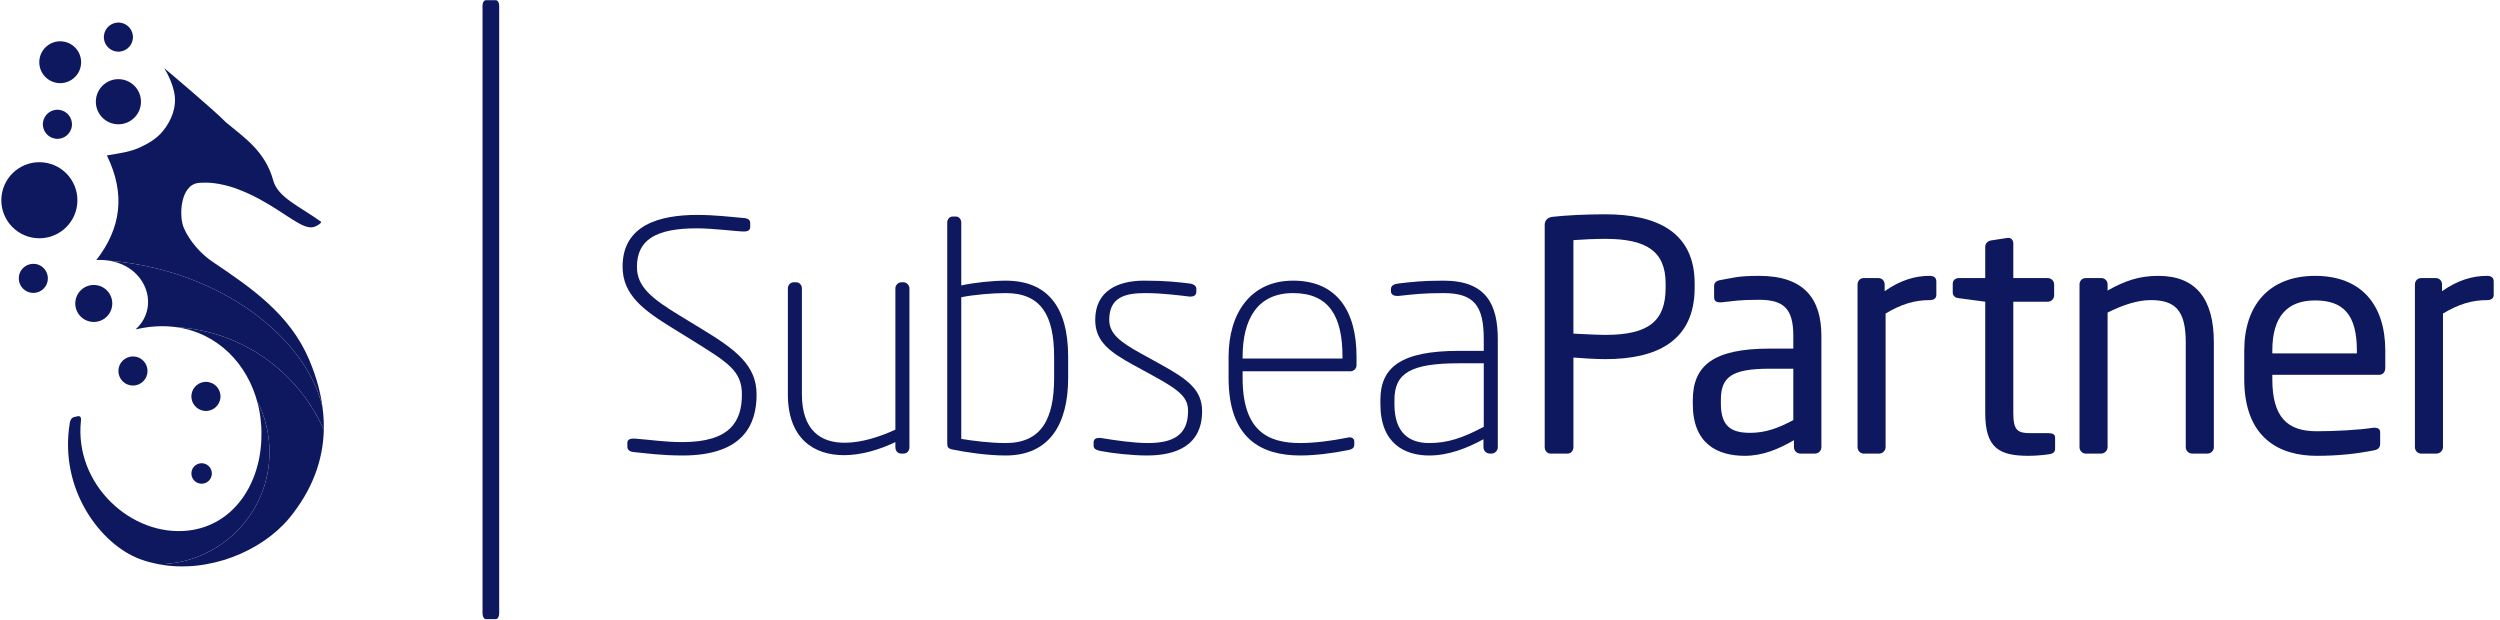 <svg xmlns="http://www.w3.org/2000/svg" fill="none" viewBox="0 0 242 60" height="60" width="242">
<g clip-path="url(#clip0_766_460)">
<path fill="#0E185F" d="M21.335 38.525C21.251 39.299 20.555 39.858 19.781 39.773C19.007 39.688 18.449 38.992 18.534 38.218C18.619 37.445 19.314 36.886 20.088 36.971C20.861 37.056 21.42 37.752 21.335 38.525"></path>
<path fill="#0E185F" d="M20.502 45.94C20.443 46.484 19.953 46.877 19.409 46.817C18.865 46.758 18.472 46.268 18.531 45.724C18.591 45.18 19.081 44.787 19.625 44.846C20.169 44.906 20.562 45.395 20.502 45.94Z"></path>
<path fill="#0E185F" d="M7.471 19.784C7.25 21.805 5.432 23.265 3.41 23.043C1.389 22.822 -0.07 21.004 0.151 18.982C0.372 16.961 2.191 15.502 4.212 15.723C6.233 15.944 7.693 17.763 7.471 19.784Z"></path>
<path fill="#0E185F" d="M10.858 29.57C10.751 30.553 9.866 31.263 8.883 31.155C7.9 31.047 7.19 30.163 7.298 29.18C7.405 28.197 8.29 27.487 9.273 27.595C10.256 27.702 10.966 28.587 10.858 29.57Z"></path>
<path fill="#0E185F" d="M12.862 3.745C12.777 4.519 12.082 5.077 11.308 4.993C10.534 4.908 9.976 4.212 10.061 3.438C10.146 2.665 10.841 2.106 11.615 2.191C12.389 2.276 12.947 2.972 12.862 3.745"></path>
<path fill="#0E185F" d="M7.842 6.243C7.72 7.355 6.719 8.158 5.607 8.036C4.496 7.915 3.693 6.915 3.814 5.802C3.936 4.69 4.936 3.888 6.049 4.009C7.16 4.131 7.963 5.131 7.842 6.243Z"></path>
<path fill="#0E185F" d="M13.633 10.085C13.502 11.284 12.423 12.149 11.224 12.018C10.025 11.886 9.159 10.808 9.291 9.609C9.422 8.41 10.501 7.544 11.699 7.676C12.899 7.807 13.764 8.885 13.633 10.084"></path>
<path fill="#0E185F" d="M6.959 12.184C6.875 12.958 6.179 13.517 5.405 13.432C4.631 13.347 4.073 12.651 4.158 11.877C4.243 11.104 4.938 10.546 5.712 10.63C6.485 10.715 7.044 11.411 6.959 12.184"></path>
<path fill="#0E185F" d="M3.759 25.642C4.48 25.937 4.825 26.759 4.53 27.48C4.235 28.2 3.413 28.545 2.692 28.25C1.972 27.956 1.627 27.133 1.922 26.413C2.216 25.693 3.039 25.348 3.759 25.642Z"></path>
<path fill="#0E185F" d="M13.405 34.609C14.125 34.904 14.47 35.726 14.175 36.447C13.88 37.167 13.058 37.512 12.337 37.217C11.617 36.922 11.272 36.1 11.567 35.38C11.861 34.659 12.684 34.314 13.405 34.609Z"></path>
<path fill="#0E185F" d="M10.722 25.248C12.146 25.372 13.598 25.603 15.061 25.962C23.485 28.027 29.751 33.492 31.208 39.35C31.183 39.171 31.158 38.991 31.127 38.811C31.159 38.997 31.187 39.182 31.212 39.367C31.211 39.362 31.209 39.356 31.208 39.35C31.244 39.609 31.274 39.867 31.296 40.123C31.151 38.381 30.688 36.598 29.912 34.784C28.029 30.387 24.328 27.868 20.561 25.329C19.418 24.558 18.364 23.347 17.809 22.098C17.274 20.892 17.47 17.899 19.203 17.709C19.296 17.699 19.39 17.694 19.483 17.688C20.273 17.638 21.06 17.747 21.826 17.938C22.602 18.13 23.359 18.423 24.084 18.757C24.763 19.07 25.421 19.428 26.062 19.812C26.574 20.118 27.073 20.445 27.571 20.774C27.954 21.027 28.334 21.271 28.732 21.502C29.194 21.771 29.803 22.109 30.36 21.98C30.581 21.929 31.219 21.568 31.06 21.453C28.966 19.949 26.905 19.116 26.454 17.48C25.676 14.656 23.712 13.368 21.863 11.836C20.794 10.71 15.899 6.597 15.899 6.597C16.346 7.317 16.729 8.216 16.882 9.052C17.123 10.365 16.587 11.689 15.762 12.695C15.169 13.42 14.332 13.916 13.487 14.295C12.49 14.743 11.409 14.853 10.347 15.048C12.176 18.794 11.709 22.11 9.327 25.166C9.765 25.146 10.178 25.171 10.565 25.233C10.564 25.233 10.563 25.232 10.561 25.232C10.615 25.236 10.668 25.244 10.722 25.248L10.722 25.248Z"></path>
<path fill="#0E185F" d="M30.896 40.668C30.845 40.57 30.791 40.474 30.738 40.377C30.625 40.169 30.509 39.964 30.387 39.761C30.323 39.654 30.258 39.547 30.191 39.441C30.066 39.243 29.936 39.05 29.804 38.858C29.739 38.764 29.677 38.669 29.61 38.577C29.422 38.315 29.226 38.059 29.023 37.809C28.938 37.706 28.849 37.607 28.763 37.505C28.63 37.35 28.497 37.196 28.359 37.046C28.251 36.928 28.14 36.813 28.028 36.698C27.903 36.569 27.776 36.443 27.646 36.318C27.532 36.208 27.417 36.097 27.299 35.99C27.091 35.8 26.879 35.614 26.661 35.435C26.578 35.367 26.493 35.301 26.409 35.235C26.224 35.089 26.036 34.946 25.845 34.808C25.768 34.752 25.692 34.694 25.614 34.639C25.372 34.47 25.123 34.309 24.871 34.152C24.78 34.095 24.688 34.039 24.595 33.983C24.336 33.829 24.073 33.679 23.805 33.539C23.734 33.502 23.662 33.467 23.591 33.431C23.351 33.31 23.109 33.195 22.863 33.085C22.79 33.052 22.717 33.018 22.643 32.986C22.352 32.861 22.057 32.746 21.759 32.638C21.678 32.608 21.597 32.58 21.516 32.552C21.205 32.445 20.892 32.343 20.573 32.254C20.536 32.244 20.497 32.235 20.46 32.225C20.157 32.143 19.85 32.069 19.54 32.004C19.473 31.99 19.406 31.975 19.339 31.961C19.009 31.895 18.675 31.84 18.338 31.794C18.268 31.785 18.198 31.777 18.128 31.768C17.777 31.725 17.422 31.689 17.064 31.668C21.087 32.223 23.986 35.247 24.952 39.073C24.93 38.986 24.914 38.897 24.89 38.81C25.654 40.296 26.088 41.98 26.088 43.766C26.088 49.717 21.298 54.547 15.363 54.618C20.145 55.527 25.316 53.387 28.001 50.156C30.192 47.487 31.275 44.612 31.345 41.599C31.206 41.283 31.054 40.973 30.896 40.668H30.896Z"></path>
<path fill="#0E185F" d="M26.088 43.766C26.088 41.98 25.654 40.296 24.89 38.81C24.914 38.897 24.93 38.986 24.952 39.074C24.99 39.222 25.027 39.371 25.059 39.522C25.09 39.671 25.115 39.822 25.141 39.973C25.165 40.115 25.191 40.257 25.209 40.401C25.233 40.582 25.247 40.766 25.262 40.95C25.272 41.067 25.286 41.184 25.293 41.302C25.308 41.608 25.314 41.916 25.305 42.226C25.262 46.757 22.665 50.835 18.25 51.355C12.736 52.003 7.168 46.885 7.837 40.718C7.902 40.115 7.521 40.295 7.185 40.37C6.871 40.44 6.753 40.796 6.746 41.004C5.717 47.413 9.755 52.704 13.54 54.117C13.847 54.231 14.158 54.329 14.47 54.415C14.636 54.46 14.803 54.493 14.969 54.531C15.1 54.561 15.231 54.593 15.363 54.618C21.298 54.547 26.088 49.717 26.088 43.766Z"></path>
<path fill="#0E185F" d="M18.338 31.794C18.675 31.84 19.009 31.895 19.339 31.961C19.406 31.975 19.473 31.99 19.54 32.004C19.85 32.07 20.157 32.142 20.46 32.225C20.497 32.235 20.536 32.244 20.573 32.254C20.892 32.344 21.205 32.445 21.516 32.552C21.597 32.58 21.678 32.608 21.759 32.637C22.057 32.746 22.353 32.861 22.643 32.986C22.717 33.018 22.79 33.052 22.863 33.085C23.109 33.195 23.351 33.31 23.59 33.431C23.662 33.467 23.734 33.502 23.805 33.539C24.073 33.679 24.336 33.829 24.595 33.983C24.688 34.039 24.78 34.095 24.871 34.152C25.123 34.309 25.372 34.47 25.614 34.639C25.692 34.694 25.768 34.752 25.845 34.808C26.036 34.946 26.224 35.089 26.409 35.235C26.493 35.301 26.578 35.367 26.661 35.435C26.85 35.59 27.037 35.749 27.219 35.913C27.246 35.938 27.272 35.965 27.299 35.99C27.417 36.097 27.531 36.207 27.645 36.317C27.775 36.443 27.904 36.57 28.03 36.7C28.141 36.814 28.251 36.928 28.359 37.045C28.39 37.08 28.424 37.112 28.455 37.146C28.46 37.152 28.466 37.158 28.471 37.164C28.572 37.276 28.666 37.392 28.764 37.506C28.85 37.607 28.939 37.706 29.022 37.808C29.205 38.033 29.382 38.262 29.552 38.496C29.564 38.512 29.576 38.528 29.588 38.544C29.596 38.554 29.602 38.566 29.61 38.577C29.677 38.669 29.739 38.765 29.804 38.858C29.887 38.978 29.972 39.096 30.052 39.219C30.073 39.252 30.094 39.285 30.115 39.318C30.141 39.358 30.165 39.4 30.191 39.441C30.258 39.547 30.323 39.654 30.387 39.762C30.428 39.83 30.472 39.896 30.512 39.965C30.524 39.986 30.537 40.007 30.549 40.028C30.615 40.143 30.676 40.261 30.739 40.378C30.791 40.474 30.845 40.57 30.896 40.668C30.905 40.685 30.915 40.702 30.923 40.719C30.951 40.773 30.978 40.827 31.005 40.881C31.122 41.115 31.236 41.352 31.343 41.593C31.343 41.562 31.344 41.53 31.345 41.499C31.346 41.402 31.343 41.304 31.343 41.206C31.342 41.088 31.344 40.971 31.34 40.853C31.336 40.718 31.326 40.582 31.318 40.446C31.313 40.367 31.308 40.288 31.302 40.21C31.3 40.181 31.299 40.152 31.296 40.123C31.274 39.866 31.244 39.609 31.208 39.35C29.751 33.491 23.485 28.027 15.061 25.962C13.597 25.603 12.146 25.372 10.722 25.248C10.669 25.243 10.615 25.236 10.562 25.232C10.563 25.232 10.564 25.232 10.566 25.233C11.729 25.418 12.652 25.942 13.294 26.64C13.297 26.643 13.3 26.647 13.304 26.65C13.389 26.744 13.47 26.841 13.546 26.941C13.55 26.947 13.555 26.952 13.559 26.958C13.714 27.166 13.848 27.384 13.958 27.612C13.961 27.618 13.963 27.624 13.966 27.63C14.016 27.734 14.06 27.839 14.1 27.946C14.105 27.961 14.111 27.976 14.116 27.991C14.198 28.221 14.258 28.456 14.294 28.694C14.296 28.706 14.297 28.719 14.299 28.731C14.313 28.834 14.322 28.936 14.328 29.039C14.329 29.065 14.33 29.091 14.331 29.117C14.334 29.216 14.333 29.315 14.328 29.414C14.327 29.432 14.327 29.45 14.326 29.468C14.318 29.585 14.304 29.701 14.284 29.817C14.281 29.834 14.277 29.85 14.274 29.866C14.256 29.962 14.234 30.058 14.208 30.154C14.199 30.185 14.19 30.217 14.18 30.249C14.154 30.334 14.124 30.418 14.092 30.501C14.081 30.529 14.071 30.557 14.059 30.585C14.013 30.694 13.962 30.801 13.905 30.907C13.898 30.919 13.89 30.93 13.883 30.942C13.831 31.035 13.774 31.125 13.713 31.214C13.692 31.245 13.669 31.275 13.647 31.305C13.594 31.378 13.537 31.45 13.477 31.521C13.452 31.549 13.429 31.578 13.404 31.606C13.318 31.701 13.228 31.794 13.13 31.883C13.162 31.876 13.193 31.871 13.225 31.864C13.225 31.864 13.226 31.864 13.226 31.864C13.595 31.78 13.958 31.716 14.314 31.669C14.315 31.669 14.315 31.669 14.315 31.669C14.402 31.658 14.488 31.647 14.573 31.638H14.573C14.685 31.626 14.794 31.617 14.904 31.609C14.905 31.609 14.905 31.609 14.905 31.609C14.99 31.602 15.076 31.594 15.16 31.59C15.514 31.571 15.86 31.572 16.2 31.588C16.253 31.591 16.306 31.596 16.359 31.599C16.48 31.607 16.6 31.616 16.719 31.628H16.719C16.831 31.64 16.943 31.651 17.053 31.666C17.057 31.667 17.061 31.667 17.064 31.668C17.422 31.689 17.777 31.725 18.128 31.768C18.198 31.777 18.268 31.785 18.338 31.794Z"></path>
<path fill="#0E185F" d="M66.072 44.092C64.065 44.092 62.52 43.876 61.285 43.752C61.007 43.721 60.729 43.567 60.729 43.258V42.856C60.729 42.548 61.007 42.455 61.316 42.455H61.44C63.045 42.579 64.374 42.795 66.072 42.795C70.736 42.795 71.817 40.725 71.817 38.193C71.817 35.907 70.489 35.104 67.061 32.973L65.115 31.769C62.304 30.039 60.266 28.557 60.266 25.808C60.266 21.762 63.88 20.804 67.493 20.804C69.13 20.804 70.767 20.99 72.095 21.113C72.404 21.144 72.62 21.299 72.62 21.577V21.978C72.62 22.287 72.373 22.41 72.033 22.41C71.354 22.41 69.038 22.102 67.462 22.102C63.385 22.102 61.656 23.275 61.656 25.839C61.656 27.754 63.077 28.896 65.825 30.564L67.802 31.769C71.23 33.838 73.238 35.351 73.238 38.193C73.238 41.004 72.033 44.092 66.073 44.092L66.072 44.092Z"></path>
<path fill="#0E185F" d="M87.476 43.906H87.229C86.889 43.906 86.673 43.628 86.673 43.289V42.794C85.067 43.566 83.306 44.061 81.7 44.061C78.736 44.061 76.265 42.424 76.265 38.162V27.908C76.265 27.599 76.512 27.321 76.852 27.321H77.068C77.376 27.321 77.624 27.599 77.624 27.908V38.162C77.624 41.652 79.446 42.856 81.731 42.856H81.793C83.368 42.856 85.129 42.3 86.673 41.59V27.908C86.673 27.599 86.951 27.321 87.26 27.321H87.445C87.754 27.321 88.032 27.599 88.032 27.908V43.289C88.032 43.628 87.816 43.906 87.476 43.906H87.476Z"></path>
<path fill="#0E185F" d="M97.344 44.092C95.583 44.092 93.514 43.783 92.155 43.505C91.784 43.412 91.692 43.289 91.692 42.918V21.546C91.692 21.237 91.908 20.959 92.217 20.959H92.526C92.835 20.959 93.051 21.237 93.051 21.546V27.63C94.286 27.352 96.139 27.167 97.344 27.167C101.359 27.167 103.397 29.668 103.397 34.548V36.587C103.397 41.034 101.606 44.092 97.344 44.092ZM102.039 34.548C102.039 30.471 100.741 28.371 97.344 28.371C96.139 28.371 94.225 28.525 93.051 28.773V42.486C94.163 42.671 95.862 42.887 97.344 42.887C100.803 42.887 102.039 40.571 102.039 36.587V34.548Z"></path>
<path fill="#0E185F" d="M111.02 44.092C109.63 44.092 107.653 43.876 106.542 43.659C106.109 43.567 105.862 43.443 105.862 43.165V42.825C105.862 42.517 106.078 42.393 106.356 42.393H106.542C108.024 42.64 109.816 42.887 111.082 42.887C113.306 42.887 115.004 42.3 115.004 39.799C115.004 38.532 114.325 37.853 111.73 36.432L109.754 35.351C107.437 34.085 106.017 33.066 106.017 30.965C106.017 28.093 108.302 27.166 110.742 27.166C112.966 27.166 114.109 27.321 115.159 27.444C115.591 27.506 115.807 27.692 115.807 27.969V28.216C115.807 28.587 115.56 28.71 115.251 28.71H115.158C114.355 28.618 112.564 28.371 110.865 28.371C108.889 28.371 107.375 28.772 107.375 30.965C107.375 32.324 108.487 33.127 110.371 34.177L112.441 35.32C115.004 36.741 116.363 37.76 116.363 39.799C116.363 43.103 113.892 44.092 111.02 44.092L111.02 44.092Z"></path>
<path fill="#0E185F" d="M130.725 35.938H120.285V36.586C120.285 41.775 122.787 42.887 125.876 42.887C127.235 42.887 128.933 42.671 130.447 42.362C130.509 42.362 130.571 42.331 130.632 42.331C130.879 42.331 131.096 42.455 131.096 42.763V42.98C131.096 43.319 130.972 43.474 130.509 43.566C129.026 43.875 127.266 44.091 125.876 44.091C122.046 44.091 118.927 42.423 118.927 36.586V34.548C118.927 30.286 121.089 27.166 125.166 27.166C129.428 27.166 131.312 30.131 131.312 34.517V35.351C131.312 35.69 131.034 35.938 130.725 35.938L130.725 35.938ZM129.953 34.517C129.953 30.626 128.655 28.371 125.165 28.371C121.737 28.371 120.285 30.873 120.285 34.548V34.703H129.953V34.517Z"></path>
<path fill="#0E185F" d="M144.37 43.906H144.215C143.876 43.906 143.598 43.629 143.598 43.289V42.517C142.084 43.35 140.262 44.092 138.347 44.092C136.031 44.092 133.622 42.98 133.622 39.119V38.718C133.622 35.537 135.629 33.962 141.25 33.962H143.628V32.85C143.628 29.638 142.733 28.371 139.737 28.371C137.698 28.371 136.803 28.495 135.351 28.649H135.227C134.949 28.649 134.641 28.526 134.641 28.186V28.001C134.641 27.661 134.888 27.506 135.351 27.445C136.648 27.29 137.698 27.167 139.737 27.167C143.906 27.167 144.987 29.514 144.987 32.85V43.289C144.987 43.629 144.709 43.907 144.37 43.907L144.37 43.906ZM143.628 35.166H141.25C136.587 35.166 134.981 36.093 134.981 38.718V39.119C134.981 41.992 136.494 42.887 138.347 42.887C140.077 42.887 141.559 42.424 143.628 41.312V35.166Z"></path>
<path fill="#0E185F" d="M155.395 34.764C154.407 34.764 153.11 34.672 152.307 34.61V43.289C152.307 43.597 152.09 43.907 151.751 43.907H150.083C149.774 43.907 149.527 43.629 149.527 43.289V21.762C149.527 21.329 149.805 21.052 150.268 20.99C151.596 20.835 153.604 20.743 155.395 20.743C160.398 20.743 164.043 22.472 164.043 27.445V27.846C164.043 33.004 160.398 34.765 155.395 34.765L155.395 34.764ZM161.232 27.445C161.232 24.325 159.379 23.121 155.395 23.121C154.438 23.121 153.048 23.182 152.306 23.244V32.294C153.017 32.325 154.592 32.417 155.395 32.417C159.626 32.417 161.232 31.058 161.232 27.846V27.445Z"></path>
<path fill="#0E185F" d="M175.692 43.906H174.272C173.932 43.906 173.654 43.628 173.654 43.289V42.609C172.171 43.474 170.627 44.123 168.897 44.123C166.272 44.123 163.863 42.98 163.863 39.119V38.748C163.863 35.413 165.809 33.745 171.307 33.745H173.592V32.509C173.592 29.915 172.696 29.019 170.287 29.019C168.28 29.019 167.872 29.143 166.637 29.266H166.482C166.204 29.266 165.926 29.174 165.926 28.772V27.691C165.926 27.352 166.142 27.166 166.575 27.104C167.841 26.888 168.187 26.703 170.287 26.703C174.58 26.703 176.31 28.865 176.31 32.509V43.288C176.31 43.628 176.032 43.906 175.692 43.906V43.906ZM173.592 35.691H171.307C167.569 35.691 166.581 36.525 166.581 38.718V39.088C166.581 41.312 167.631 41.899 169.423 41.899C170.843 41.899 172.11 41.467 173.592 40.663V35.691Z"></path>
<path fill="#0E185F" d="M186.79 29.051C185.369 29.051 184.072 29.421 182.527 30.348V43.289C182.527 43.598 182.249 43.907 181.91 43.907H180.396C180.088 43.907 179.81 43.629 179.81 43.289V27.537C179.81 27.198 180.057 26.92 180.396 26.92H181.848C182.188 26.92 182.435 27.198 182.435 27.537V28.186C183.979 27.105 185.4 26.703 186.79 26.703C187.222 26.703 187.438 26.889 187.438 27.259V28.526C187.438 28.865 187.222 29.051 186.79 29.051Z"></path>
<path fill="#0E185F" d="M198.378 43.968C197.76 44.061 196.958 44.123 196.371 44.123C193.529 44.123 192.17 43.381 192.17 39.984V29.205L189.613 28.865C189.274 28.834 189.026 28.649 189.026 28.309V27.475C189.026 27.136 189.274 26.919 189.613 26.919H192.17V23.893C192.17 23.584 192.386 23.337 192.726 23.275L194.332 23.028H194.425C194.672 23.028 194.888 23.244 194.888 23.553V26.919H198.224C198.563 26.919 198.841 27.197 198.841 27.537V28.587C198.841 28.927 198.563 29.205 198.224 29.205H194.888V39.984C194.888 41.682 195.32 41.929 196.556 41.929H198.285C198.718 41.929 198.934 42.053 198.934 42.362V43.443C198.934 43.721 198.78 43.906 198.378 43.968L198.378 43.968Z"></path>
<path fill="#0E185F" d="M213.682 43.906H212.199C211.86 43.906 211.581 43.628 211.581 43.289V33.127C211.581 30.008 210.531 29.05 208.184 29.05C206.887 29.05 205.435 29.545 204.015 30.255V43.289C204.015 43.597 203.737 43.906 203.397 43.906H201.884C201.575 43.906 201.297 43.629 201.297 43.289V27.537C201.297 27.198 201.544 26.92 201.884 26.92H203.428C203.768 26.92 204.015 27.198 204.015 27.537V28.124C205.713 27.167 207.103 26.703 208.926 26.703C212.632 26.703 214.3 29.02 214.3 33.127V43.289C214.3 43.629 214.022 43.906 213.682 43.906Z"></path>
<path fill="#0E185F" d="M230.308 36.278H219.961V36.71C219.961 40.386 221.413 41.745 224.254 41.745C226.046 41.745 228.331 41.621 229.752 41.405H229.906C230.153 41.405 230.4 41.528 230.4 41.837V42.887C230.4 43.289 230.277 43.505 229.782 43.598C228.022 43.938 226.323 44.123 224.254 44.123C220.702 44.123 217.243 42.455 217.243 36.71V33.931C217.243 29.514 219.683 26.703 224.1 26.703C228.609 26.703 230.895 29.545 230.895 33.931V35.599C230.895 36 230.679 36.278 230.308 36.278L230.308 36.278ZM228.146 33.931C228.146 30.441 226.818 29.082 224.1 29.082C221.444 29.082 219.961 30.595 219.961 33.931V34.209H228.145L228.146 33.931Z"></path>
<path fill="#0E185F" d="M240.744 29.051C239.323 29.051 238.026 29.421 236.481 30.348V43.289C236.481 43.598 236.204 43.907 235.864 43.907H234.351C234.042 43.907 233.764 43.629 233.764 43.289V27.537C233.764 27.198 234.011 26.92 234.351 26.92H235.802C236.142 26.92 236.389 27.198 236.389 27.537V28.186C237.933 27.105 239.354 26.703 240.744 26.703C241.176 26.703 241.392 26.889 241.392 27.259V28.526C241.392 28.865 241.176 29.051 240.744 29.051Z"></path>
<path fill="#0E185F" d="M47.992 59.934H47.039C46.855 59.934 46.709 59.687 46.709 59.384V0.543C46.709 0.268 46.837 0.02 47.039 0.02H47.992C48.175 0.02 48.321 0.24 48.321 0.543V59.384C48.321 59.659 48.193 59.934 47.992 59.934Z"></path>
</g>
<defs>
<clipPath id="clip0_766_460">
<rect fill="white" height="60" width="241.496"></rect>
</clipPath>
</defs>
</svg>
